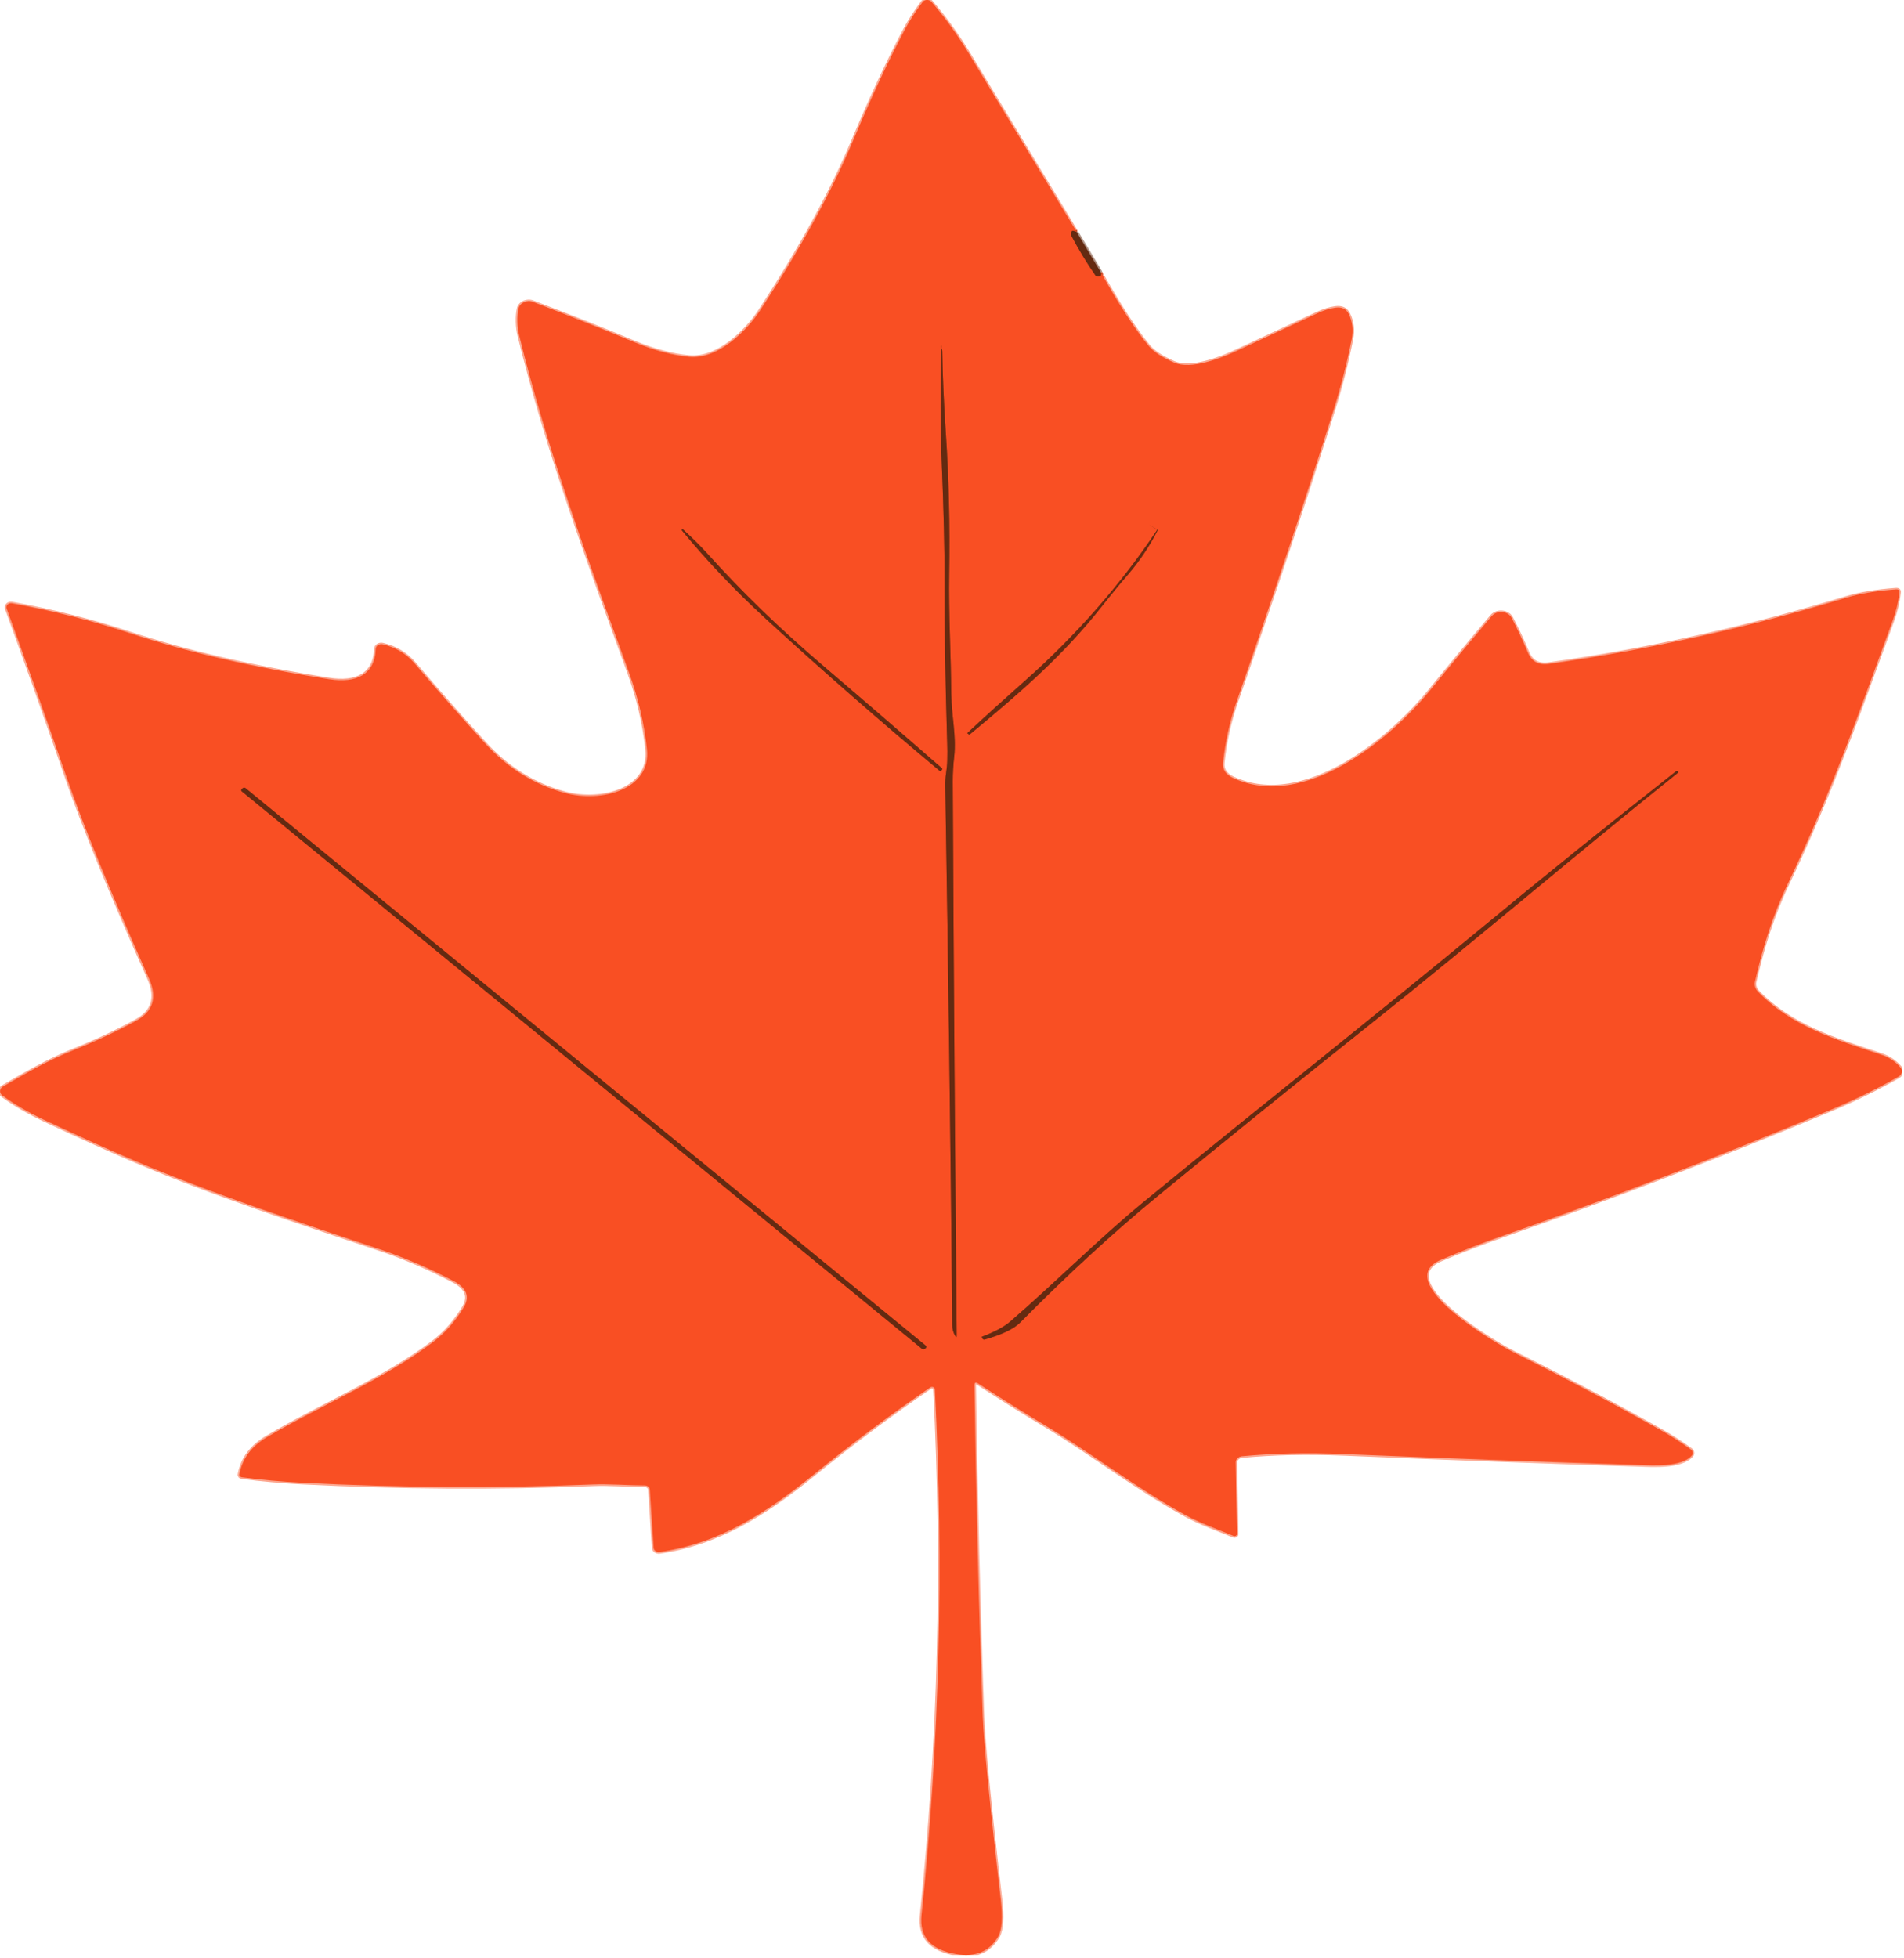<svg width="606" height="623" viewBox="0 0 606 623" fill="none" xmlns="http://www.w3.org/2000/svg">
<g clip-path="url(#clip0_214_88)">
<path d="M350.41 86.68L342.65 73.76" stroke="#B19487" stroke-miterlimit="10"/>
<path d="M342.65 73.76C331.28 54.98 319.9 36.19 308.57 17.43C304.93 11.4 300.88 5.79 296.44 0.61C295.7 -0.23 294.23 -0.19 293.58 0.69C291.26 3.8 289.36 6.76 287.86 9.6C282.63 19.49 277.2 31.13 271.57 44.53C264.62 61.04 254.7 79.2 241.76 98.96C237.72 105.11 228.6 114.42 219.3 113.54C213.91 113.02 208.06 111.46 201.71 108.81C191.88 104.71 181.17 100.47 169.62 96.08C167.68 95.34 165.42 96.35 165.02 98.14C164.46 100.56 164.55 104.06 165.22 106.75C174.34 143.96 187.32 178.78 200.17 214.02C203.1 222.08 205 230.23 205.87 238.46C207.21 251.35 191.28 255.39 179.88 252.34C170.09 249.72 161.53 244.42 154.23 236.38C146.97 228.46 139.55 220.04 131.95 211.12C129.34 208.05 125.96 206 121.83 205.03C120.71 204.76 119.6 205.47 119.55 206.46C119.28 214.69 113.32 217.44 104.82 216.12C80.49 212.32 59.28 207.41 41.25 201.44C29.45 197.53 16.96 194.36 3.8 191.97C2.68 191.76 1.72 192.68 2.06 193.61C8.34 210.75 14.66 228.56 21.05 247.02C26.59 263 35.37 284.46 47.4 311.39C50.06 317.37 48.72 321.81 43.33 324.77C37.05 328.21 30.39 331.34 23.31 334.16C14.98 337.5 8.34 341.43 0.92 345.71C-0.22 346.38 -0.33 347.79 0.72 348.55C4.61 351.39 8.94 353.93 13.72 356.19C25.56 361.75 35.37 366.17 43.17 369.48C68 380 94.79 388.78 120.91 397.52C128.66 400.12 136.46 403.48 144.33 407.6C148.55 409.81 149.6 412.64 147.5 416.08C144.82 420.45 141.69 424.02 138.09 426.79C122.72 438.57 102.52 446.89 84.93 457.26C79.99 460.16 77.06 464.11 76.15 469.1C76.06 469.56 76.42 469.98 76.95 470.05C83.27 470.87 89.66 471.44 96.12 471.77C127.2 473.35 158.02 473.55 188.56 472.32C194.06 472.09 199.69 472.61 205.21 472.63C206.04 472.63 206.73 473.18 206.77 473.89L208 492.5C208.07 493.34 208.96 493.95 209.94 493.82C228.71 491.07 243.61 481.66 259.1 469.06C271.1 459.29 283.41 450.08 296.04 441.46C296.62 441.06 297.47 441.4 297.51 442.03C300.44 498.33 299.03 554.11 293.26 609.33C292.52 616.24 296.21 620.38 304.28 621.76C310.45 622.81 314.92 620.92 317.69 616.09C318.87 613.97 319.14 610.1 318.49 604.45C314.98 574.23 313.08 554.66 312.75 545.79C311.5 511.45 310.63 476.42 310.11 440.74C310.11 439.86 310.51 439.69 311.32 440.22C318.69 445.01 325.89 449.52 332.93 453.72C346.81 462.02 361.71 473.54 377.4 482.13C382.03 484.67 387.46 486.56 392.57 488.7C393.08 488.91 393.66 488.59 393.66 488.11L393.28 465.28C393.26 464.31 394.13 463.47 395.27 463.35C405.12 462.4 415.92 462.17 427.63 462.64C463.05 464.11 494.35 465.26 521.55 466.11C526.06 466.26 534.98 466.87 538.38 463.19C538.94 462.58 538.83 461.7 538.13 461.2C535.11 458.99 532.01 456.98 528.77 455.17C513.62 446.67 497.93 438.37 481.69 430.26C475.68 427.26 442.54 407.66 458.59 400.84C465.29 398 471.64 395.53 477.65 393.43C513.09 381.04 548.1 367.6 582.72 353.11C590.27 349.94 597.45 346.43 604.22 342.57C605.38 341.9 605.65 340.55 604.8 339.59C603.15 337.7 601.14 336.36 598.79 335.6C584 330.73 570.03 326.46 559.46 315.48C558.63 314.6 558.3 313.46 558.54 312.35C561 301.68 563.9 291.9 568.95 281.31C583.05 251.85 591.92 225.89 602.4 197.41C603.45 194.55 604.17 191.59 604.5 188.51C604.59 187.8 604.23 187.48 603.41 187.54C597.18 188 591.97 188.86 587.81 190.12C556.37 199.68 524.82 206.71 493.13 211.21C489.53 211.73 487.43 210.47 486.18 207.45C484.64 203.8 482.96 200.18 481.11 196.61C479.95 194.4 476.42 194.07 474.74 196.04C467.86 204.15 461.33 212.02 455.14 219.64C442.81 234.84 415.3 258.05 392.48 247.57C390.09 246.46 389.02 244.84 389.24 242.7C389.93 236.06 391.36 229.57 393.57 223.23C405.39 189.19 415.69 158.23 424.47 130.34C426.79 122.95 428.69 115.49 430.19 107.93C430.75 104.99 430.44 102.32 429.25 99.91C428.45 98.29 427.04 97.62 425 97.91C423.12 98.18 421.22 98.77 419.3 99.67C410.63 103.7 401.94 107.75 393.25 111.79C388.56 113.97 379.11 117.75 373.65 115.38C369.83 113.72 367.15 111.96 365.61 110.11C361.34 104.96 356.25 97.15 350.37 86.71" stroke="#FCA790" stroke-miterlimit="10"/>
<path d="M342.65 73.76C341.82 73.51 341.4 73.4 341.38 73.42C340.84 73.76 340.66 74.37 340.93 74.91C343.3 79.38 345.85 83.6 348.59 87.55C348.97 88.1 349.89 88.18 350.36 87.68C350.43 87.62 350.45 87.28 350.4 86.69" stroke="#AF3D1A" stroke-miterlimit="10"/>
<path d="M301.11 246.03C300.91 247.35 300.84 248.72 300.86 250.13C301.82 309.19 302.58 366.39 303.09 421.69C303.09 422.84 303.38 423.9 303.96 424.92C304.34 425.59 304.52 425.55 304.5 424.81C303.96 368.67 303.54 309.93 303.25 248.59C303.25 245.92 303.41 243.3 303.7 240.72C304.44 234.19 302.87 227.74 302.78 221.11C302.65 208.21 301.91 195.34 302.11 182.49C302.36 167.05 302 152.19 301.04 137.92C300.39 128.18 300.01 119.48 299.9 111.82C299.9 111.46 299.81 111.11 299.61 110.79C299.45 110.54 299.41 110.27 299.48 109.99C299.5 109.95 299.52 109.93 299.57 109.93C299.64 109.93 299.66 109.97 299.66 110.01C299.24 123.56 299.26 135.99 299.73 147.31C300.36 162.26 300.65 174.67 300.62 184.57C300.58 199.1 300.87 216.41 301.47 236.51C301.54 238.19 301.54 239.95 301.49 241.78C301.47 243.15 301.33 244.57 301.11 246.02M217.03 168.77C225.23 178.72 234.17 188.11 243.84 196.97C262.05 213.67 280.49 229.79 299.17 245.34C299.24 245.38 299.28 245.38 299.35 245.34L299.73 245C299.98 244.79 299.98 244.58 299.73 244.37C286.84 233.13 274.17 222.21 261.72 211.59C248.25 200.08 236.13 188.36 225.43 176.45C223.06 173.83 220.4 171.18 217.48 168.53C217.35 168.42 217.21 168.4 217.08 168.49V168.51C216.97 168.59 216.97 168.68 217.04 168.78M358.96 182.86C362.71 178.49 365.86 173.79 368.41 168.79C368.45 168.69 368.43 168.62 368.34 168.56C364.97 166.4 364.92 166.4 368.21 168.54C368.28 168.58 368.28 168.64 368.23 168.69C356.52 186.18 342.51 202.15 326.18 216.62C319.23 222.79 313.11 228.32 307.86 233.23C307.86 233.23 307.86 233.243 307.86 233.27L308.35 233.65C308.44 233.73 308.57 233.73 308.66 233.65C325.66 219.6 338.74 208.05 350.49 193.16C353.22 189.69 356.03 186.25 358.96 182.85M313.49 426.18C318.99 424.6 322.72 422.8 324.71 420.78C339.79 405.53 354.38 392.13 368.44 380.58C390.67 362.33 413.38 343.98 436.57 325.52C469.46 299.35 501.17 272.14 534 245.92C534.2 245.77 534.2 245.61 534.02 245.46L534 245.44C533.82 245.27 533.62 245.25 533.42 245.42C512.21 262.09 492.06 278.29 472.95 294.08C437.02 323.73 400.31 352.65 364.22 382.22C349.78 394.06 336.15 407.82 321.56 420.44C319.57 422.16 316.55 423.78 312.55 425.29C312.46 425.33 312.44 425.39 312.48 425.44L312.7 425.88C312.86 426.19 313.12 426.28 313.48 426.19M294.68 428.87C294.92 428.66 294.9 428.33 294.66 428.14L78.13 250.75C77.88 250.55 77.5 250.55 77.28 250.77L76.94 251.07C76.7 251.28 76.72 251.61 76.96 251.8L293.49 429.2C293.74 429.4 294.12 429.4 294.34 429.18L294.68 428.88" stroke="#AF3D1A" stroke-miterlimit="10"/>
<path d="M342.65 73.76C341.82 73.51 341.4 73.4 341.38 73.42C340.84 73.76 340.66 74.37 340.93 74.91C343.3 79.38 345.85 83.6 348.59 87.55C348.97 88.1 349.89 88.18 350.36 87.68C350.43 87.62 350.45 87.28 350.4 86.69C356.28 97.13 361.37 104.94 365.64 110.09C367.18 111.94 369.86 113.7 373.68 115.36C379.13 117.73 388.58 113.95 393.28 111.77C401.97 107.72 410.66 103.68 419.33 99.65C421.25 98.75 423.15 98.16 425.03 97.89C427.06 97.6 428.47 98.27 429.28 99.89C430.46 102.3 430.78 104.97 430.22 107.91C428.72 115.47 426.82 122.93 424.5 130.32C415.72 158.21 405.42 189.17 393.6 223.21C391.39 229.55 389.96 236.04 389.27 242.68C389.05 244.82 390.12 246.44 392.51 247.55C415.32 258.03 442.83 234.82 455.17 219.62C461.36 212 467.88 204.14 474.77 196.02C476.45 194.05 479.98 194.38 481.14 196.59C482.99 200.16 484.67 203.79 486.21 207.43C487.46 210.45 489.56 211.71 493.16 211.19C524.85 206.68 556.4 199.66 587.84 190.1C592 188.84 597.2 187.98 603.44 187.52C604.27 187.46 604.62 187.79 604.53 188.49C604.19 191.56 603.48 194.52 602.43 197.39C591.95 225.87 583.08 251.83 568.98 281.29C563.93 291.88 561.03 301.66 558.57 312.33C558.32 313.44 558.66 314.58 559.49 315.46C570.06 326.44 584.03 330.71 598.82 335.58C601.17 336.34 603.18 337.68 604.83 339.57C605.68 340.52 605.41 341.88 604.25 342.55C597.48 346.41 590.31 349.92 582.75 353.09C548.14 367.58 513.12 381.02 477.68 393.41C471.67 395.51 465.32 397.97 458.62 400.82C442.58 407.64 475.71 427.24 481.72 430.24C497.97 438.35 513.65 446.66 528.8 455.15C532.04 456.96 535.15 458.97 538.16 461.18C538.85 461.68 538.96 462.55 538.41 463.17C535.01 466.85 526.1 466.24 521.58 466.09C494.39 465.23 463.08 464.09 427.66 462.62C415.95 462.14 405.16 462.37 395.3 463.33C394.16 463.44 393.29 464.28 393.31 465.26L393.69 488.09C393.69 488.57 393.11 488.89 392.6 488.68C387.48 486.54 382.05 484.65 377.43 482.11C361.74 473.52 346.84 462.01 332.96 453.7C325.92 449.5 318.73 444.99 311.35 440.2C310.55 439.67 310.14 439.84 310.14 440.72C310.65 476.4 311.53 511.43 312.78 545.77C313.12 554.65 315.01 574.21 318.52 604.43C319.17 610.08 318.9 613.96 317.72 616.07C314.95 620.9 310.48 622.79 304.31 621.74C296.24 620.37 292.56 616.22 293.29 609.31C299.05 554.08 300.46 498.3 297.54 442.01C297.5 441.38 296.65 441.04 296.07 441.44C283.44 450.07 271.13 459.27 259.13 469.04C243.64 481.64 228.74 491.05 209.97 493.8C208.99 493.93 208.09 493.32 208.03 492.48L206.8 473.87C206.76 473.16 206.06 472.61 205.24 472.61C199.72 472.59 194.09 472.08 188.59 472.3C158.04 473.52 127.23 473.33 96.15 471.75C89.69 471.43 83.3 470.85 76.98 470.03C76.44 469.95 76.09 469.53 76.18 469.08C77.1 464.1 80.02 460.15 84.96 457.24C102.55 446.87 122.75 438.55 138.12 426.77C141.72 424 144.85 420.43 147.53 416.06C149.63 412.62 148.58 409.8 144.36 407.58C136.49 403.46 128.7 400.1 120.94 397.5C94.82 388.76 68.03 379.98 43.2 369.46C35.4 366.16 25.59 361.73 13.75 356.17C8.97 353.92 4.63 351.38 0.75 348.53C-0.3 347.77 -0.19 346.35 0.95 345.69C8.37 341.41 15.01 337.48 23.34 334.14C30.42 331.31 37.08 328.18 43.36 324.75C48.75 321.79 50.09 317.34 47.43 311.37C35.41 284.43 26.63 262.98 21.08 247C14.69 228.54 8.37 210.73 2.09 193.59C1.75 192.65 2.72 191.74 3.83 191.95C16.99 194.34 29.48 197.51 41.28 201.42C59.31 207.4 80.52 212.3 104.85 216.1C113.34 217.42 119.31 214.67 119.58 206.44C119.62 205.45 120.74 204.74 121.86 205.01C125.99 205.98 129.37 208.03 131.98 211.1C139.58 220.01 147 228.43 154.26 236.36C161.57 244.4 170.13 249.7 179.91 252.32C191.31 255.37 207.24 251.33 205.9 238.44C205.03 230.21 203.13 222.06 200.2 214C187.35 178.76 174.37 143.94 165.25 106.73C164.58 104.04 164.49 100.54 165.05 98.12C165.45 96.33 167.71 95.31 169.65 96.06C181.2 100.45 191.91 104.69 201.74 108.79C208.09 111.44 213.94 113.01 219.33 113.52C228.63 114.4 237.74 105.08 241.79 98.94C254.73 79.18 264.65 61.03 271.6 44.51C277.23 31.11 282.66 19.46 287.89 9.58C289.39 6.74 291.29 3.78 293.61 0.67C294.26 -0.21 295.73 -0.25 296.47 0.59C300.92 5.76 304.96 11.38 308.6 17.41C319.93 36.18 331.3 54.96 342.68 73.74M301.11 246.03C300.91 247.35 300.84 248.72 300.86 250.13C301.82 309.19 302.58 366.39 303.09 421.69C303.09 422.84 303.38 423.9 303.96 424.92C304.34 425.59 304.52 425.55 304.5 424.81C303.96 368.67 303.54 309.93 303.25 248.59C303.25 245.92 303.41 243.3 303.7 240.72C304.44 234.19 302.87 227.74 302.78 221.11C302.65 208.21 301.91 195.34 302.11 182.49C302.36 167.05 302 152.19 301.04 137.92C300.39 128.18 300.01 119.48 299.9 111.82C299.9 111.46 299.81 111.11 299.61 110.79C299.45 110.54 299.41 110.27 299.48 109.99C299.5 109.95 299.52 109.93 299.57 109.93C299.64 109.93 299.66 109.97 299.66 110.01C299.24 123.56 299.26 135.99 299.73 147.31C300.36 162.26 300.65 174.67 300.62 184.57C300.58 199.1 300.87 216.41 301.47 236.51C301.54 238.19 301.54 239.95 301.49 241.78C301.47 243.15 301.33 244.57 301.11 246.02M217.03 168.77C225.23 178.72 234.17 188.11 243.84 196.97C262.05 213.67 280.49 229.79 299.17 245.34C299.24 245.38 299.28 245.38 299.35 245.34L299.73 245C299.98 244.79 299.98 244.58 299.73 244.37C286.84 233.13 274.17 222.21 261.72 211.59C248.25 200.08 236.13 188.36 225.43 176.45C223.06 173.83 220.4 171.18 217.48 168.53C217.35 168.42 217.21 168.4 217.08 168.49V168.51C216.97 168.59 216.97 168.68 217.04 168.78M358.96 182.86C362.71 178.49 365.86 173.79 368.41 168.79C368.45 168.69 368.43 168.62 368.34 168.56C364.97 166.4 364.92 166.4 368.21 168.54C368.28 168.58 368.28 168.64 368.23 168.69C356.52 186.18 342.51 202.15 326.18 216.62C319.23 222.79 313.11 228.32 307.86 233.23C307.86 233.23 307.86 233.243 307.86 233.27L308.35 233.65C308.44 233.73 308.57 233.73 308.66 233.65C325.66 219.6 338.74 208.05 350.49 193.16C353.22 189.69 356.03 186.25 358.96 182.85M313.49 426.18C318.99 424.6 322.72 422.8 324.71 420.78C339.79 405.53 354.38 392.13 368.44 380.58C390.67 362.33 413.38 343.98 436.57 325.52C469.46 299.35 501.17 272.14 534 245.92C534.2 245.77 534.2 245.61 534.02 245.46L534 245.44C533.82 245.27 533.62 245.25 533.42 245.42C512.21 262.09 492.06 278.29 472.95 294.08C437.02 323.73 400.31 352.65 364.22 382.22C349.78 394.06 336.15 407.82 321.56 420.44C319.57 422.16 316.55 423.78 312.55 425.29C312.46 425.33 312.44 425.39 312.48 425.44L312.7 425.88C312.86 426.19 313.12 426.28 313.48 426.19M294.68 428.87C294.92 428.66 294.9 428.33 294.66 428.14L78.13 250.75C77.88 250.55 77.5 250.55 77.28 250.77L76.94 251.07C76.7 251.28 76.72 251.61 76.96 251.8L293.49 429.2C293.74 429.4 294.12 429.4 294.34 429.18L294.68 428.88V428.87Z" fill="#F94F23"/>
<path d="M342.65 73.76L350.4 86.68C350.44 87.27 350.42 87.62 350.36 87.67C349.89 88.17 348.97 88.09 348.59 87.54C345.84 83.59 343.29 79.37 340.93 74.9C340.66 74.37 340.84 73.75 341.38 73.41C341.4 73.39 341.83 73.51 342.65 73.75V73.76Z" fill="#642A11"/>
<path d="M301.49 241.789C301.53 239.959 301.53 238.199 301.47 236.519C300.87 216.419 300.58 199.099 300.62 184.579C300.64 174.669 300.35 162.259 299.73 147.319C299.26 135.999 299.24 123.569 299.66 110.019C299.66 109.979 299.64 109.939 299.57 109.939C299.53 109.939 299.5 109.959 299.48 109.999C299.41 110.289 299.46 110.549 299.61 110.799C299.81 111.119 299.9 111.469 299.9 111.829C300.01 119.479 300.39 128.189 301.04 137.929C302 152.209 302.36 167.059 302.11 182.499C301.91 195.349 302.65 208.209 302.78 221.119C302.87 227.739 304.43 234.199 303.7 240.729C303.41 243.309 303.25 245.919 303.25 248.599C303.54 309.939 303.97 368.669 304.5 424.819C304.52 425.559 304.34 425.599 303.96 424.929C303.38 423.919 303.09 422.849 303.09 421.699C302.58 366.399 301.82 309.199 300.86 250.139C300.84 248.729 300.9 247.349 301.11 246.039C301.33 244.589 301.47 243.179 301.49 241.799V241.789Z" fill="#642A11"/>
<path d="M217.03 168.77C216.96 168.67 216.96 168.58 217.07 168.5V168.48C217.2 168.38 217.34 168.4 217.47 168.52C220.4 171.17 223.06 173.83 225.42 176.44C236.12 188.35 248.23 200.07 261.71 211.58C274.16 222.19 286.83 233.11 299.72 244.36C299.97 244.57 299.97 244.78 299.72 244.99L299.34 245.33C299.27 245.37 299.23 245.37 299.16 245.33C280.48 229.77 262.04 213.66 243.83 196.96C234.15 188.1 225.22 178.71 217.02 168.76L217.03 168.77Z" fill="#642A11"/>
<path d="M350.5 193.17C338.75 208.06 325.67 219.61 308.67 233.66C308.58 233.74 308.45 233.74 308.36 233.66L307.87 233.28C307.87 233.28 307.85 233.26 307.87 233.24C313.12 228.33 319.24 222.8 326.19 216.63C342.52 202.16 356.53 186.18 368.24 168.7C368.28 168.64 368.28 168.59 368.22 168.55C364.94 166.41 364.98 166.41 368.35 168.57C368.44 168.63 368.46 168.7 368.42 168.8C365.87 173.8 362.72 178.5 358.97 182.87C356.04 186.27 353.23 189.7 350.5 193.18V193.17Z" fill="#642A11"/>
<path d="M313.49 426.181C313.13 426.281 312.86 426.181 312.71 425.871L312.49 425.431C312.45 425.371 312.47 425.321 312.56 425.281C316.56 423.771 319.58 422.151 321.57 420.431C336.16 407.811 349.79 394.051 364.23 382.211C400.32 352.641 437.03 323.721 472.96 294.071C492.07 278.281 512.22 262.081 533.43 245.411C533.63 245.241 533.83 245.261 534.01 245.431L534.03 245.451C534.21 245.601 534.21 245.761 534.01 245.911C501.18 272.141 469.48 299.341 436.58 325.511C413.39 343.971 390.68 362.321 368.45 380.571C354.39 392.121 339.8 405.521 324.72 420.771C322.73 422.791 319 424.591 313.5 426.171L313.49 426.181Z" fill="#642A11"/>
<path d="M294.34 429.17C294.12 429.38 293.74 429.38 293.49 429.19L76.96 251.79C76.73 251.6 76.7 251.27 76.94 251.06L77.28 250.76C77.5 250.55 77.88 250.55 78.13 250.74L294.66 428.14C294.9 428.33 294.92 428.66 294.68 428.87L294.34 429.17Z" fill="#642A11"/>
</g>
<defs>
<clipPath id="clip0_214_88">
<rect width="605.3" height="622.03" fill="white"/>
</clipPath>
</defs>
</svg>
